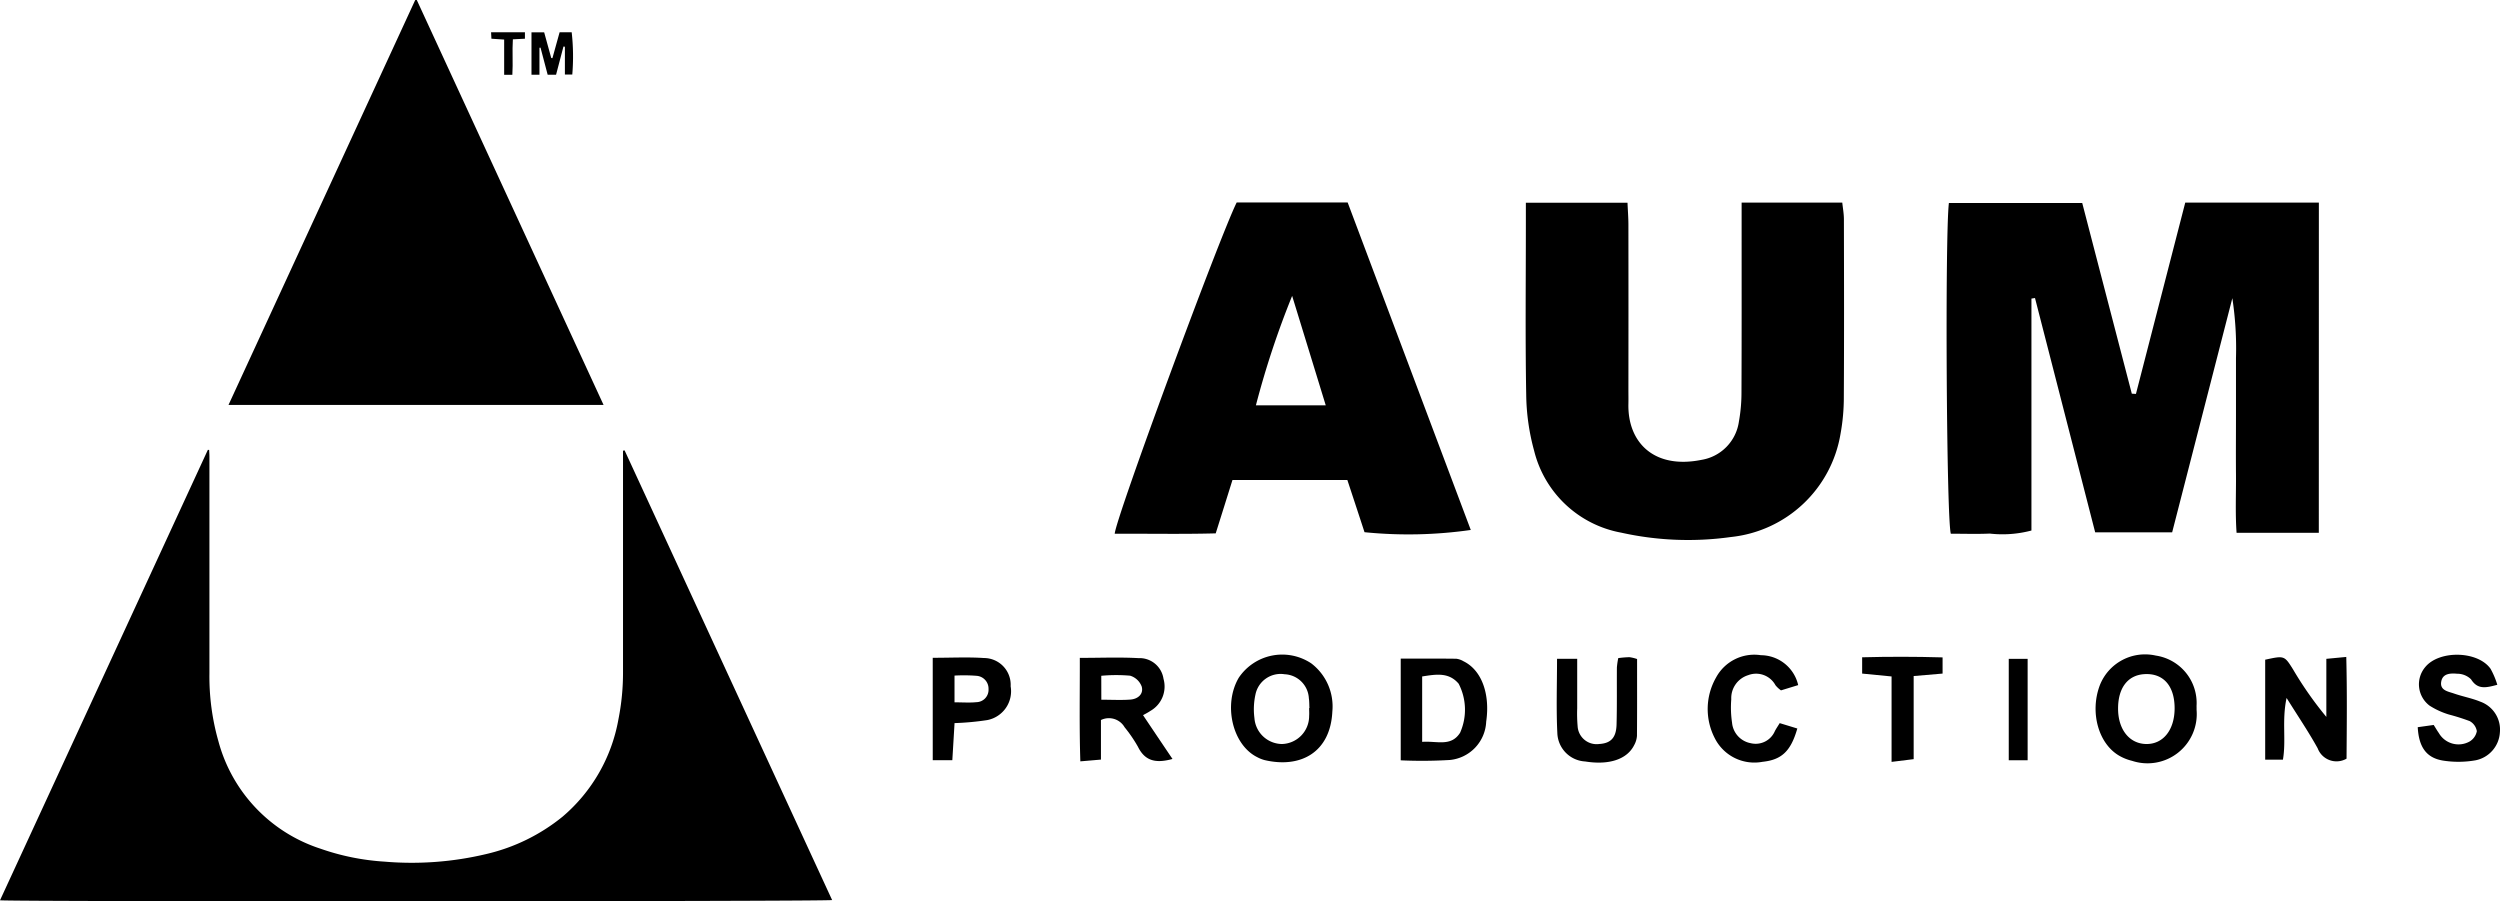 <svg xmlns="http://www.w3.org/2000/svg" width="194.164" height="70" viewBox="0 0 194.164 70">
  <g id="Group_13067" data-name="Group 13067" transform="translate(-2498.761 778.551)" style="mix-blend-mode: luminosity;isolation: isolate">
    <g id="Group_12923" data-name="Group 12923" transform="translate(2498.761 -778.551)">
      <path id="Path_3952" data-name="Path 3952" d="M2538.707-628.193l16.117,34.924c-.4.117-64.06.135-64.626.018l16.143-34.984.1.009c.007.175.021.35.021.525q0,8.432,0,16.864a18.356,18.356,0,0,0,.7,5.241,12.052,12.052,0,0,0,7.911,8.333,18.5,18.5,0,0,0,4.98,1.01,24.968,24.968,0,0,0,7.9-.587,14.652,14.652,0,0,0,5.93-2.9,12.864,12.864,0,0,0,4.344-7.563,18.5,18.5,0,0,0,.357-3.722q0-8.3,0-16.6v-.544Z" transform="translate(-2490.197 663.172)"/>
      <path id="Path_3953" data-name="Path 3953" d="M2572-757.8l14.5-31.444.121-.009q7.241,15.7,14.508,31.453Z" transform="translate(-2554.253 789.249)"/>
      <path id="Path_3954" data-name="Path 3954" d="M2681.054-774.406h-.619V-777.7h.985c.184.67.367,1.332.55,1.995l.092.01c.183-.662.367-1.325.558-2.012h.937a16.768,16.768,0,0,1,.047,3.285h-.574v-2.16l-.111-.017c-.19.725-.38,1.45-.575,2.193h-.652l-.555-2.105-.083.008Z" transform="translate(-2639.157 780.211)"/>
      <path id="Path_3955" data-name="Path 3955" d="M2667.636-774.384H2667v-2.735l-.989-.066c-.009-.167-.017-.312-.027-.5h2.629v.5l-.937.047C2667.617-776.218,2667.694-775.295,2667.636-774.384Z" transform="translate(-2627.844 780.192)"/>
    </g>
    <g id="Group_12921" data-name="Group 12921" transform="translate(2571.202 -762.825)">
      <path id="Path_3956" data-name="Path 3956" d="M2696.026-417.256h-6.387c-.107-1.512-.034-3.026-.046-4.533-.013-1.532,0-3.064,0-4.6v-4.443a25.916,25.916,0,0,0-.283-4.644l-4.675,18.188h-5.977c-1.549-6.027-3.11-12.112-4.675-18.2l-.276.044v18.013a8.763,8.763,0,0,1-3.233.238c-1.017.045-2.036.01-3.028.01-.339-1.137-.458-23.13-.15-25.687h10.355c1.272,4.9,2.561,9.854,3.851,14.811l.321.019c1.273-4.938,2.546-9.877,3.83-14.859h10.377Z" transform="translate(-2588.375 442.908)"/>
      <path id="Path_3957" data-name="Path 3957" d="M2615.94-442.888h7.894c.025.6.069,1.142.07,1.686q.009,6.431,0,12.862c0,.357.008.715,0,1.072-.067,2.994,1.987,5.084,5.66,4.351a3.506,3.506,0,0,0,2.922-2.976,12.8,12.8,0,0,0,.2-2.281c.019-4.338.011-8.677.011-13.015V-442.9h7.818c.043.425.125.859.126,1.293.01,4.593.021,9.187-.006,13.781a15.763,15.763,0,0,1-.258,2.893,9.645,9.645,0,0,1-8.512,8.006,23.938,23.938,0,0,1-8.52-.339,8.554,8.554,0,0,1-6.764-6.367,17.118,17.118,0,0,1-.614-4.367c-.078-4.388-.027-8.778-.027-13.168Z" transform="translate(-2569.874 442.909)"/>
      <path id="Path_3958" data-name="Path 3958" d="M2584.015-421.361h-8.925c-.418,1.335-.824,2.636-1.3,4.142-2.58.071-5.208.016-7.844.031.072-1.208,8.123-23.021,9.473-25.73h8.618q4.777,12.706,9.562,25.435a34.108,34.108,0,0,1-8.252.174C2584.933-418.579,2584.492-419.916,2584.015-421.361Zm-4.29-14.3a68.5,68.5,0,0,0-2.814,8.5h5.425C2581.438-430.094,2580.581-432.879,2579.726-435.664Z" transform="translate(-2551.812 442.917)"/>
      <path id="Path_3959" data-name="Path 3959" d="M2705.869-387.43c1.481-.321,1.489-.325,2.158.743a28.034,28.034,0,0,0,2.592,3.7v-4.51l1.548-.147c.069,2.713.04,5.321.021,7.9a1.561,1.561,0,0,1-2.24-.8c-.681-1.239-1.48-2.414-2.417-3.915-.377,1.762-.021,3.259-.284,4.792h-1.378Z" transform="translate(-2602.383 422.94)"/>
      <path id="Path_3960" data-name="Path 3960" d="M2587.959-383.5c-.148,3.139-2.44,4.434-5.273,3.764a2.651,2.651,0,0,1-.565-.227c-1.928-.96-2.651-4.079-1.432-6.163a4.066,4.066,0,0,1,5.635-1.117A4.2,4.2,0,0,1,2587.959-383.5Zm-1.8-.275h.021c-.014-.254-.006-.511-.045-.762a1.972,1.972,0,0,0-1.883-1.863,1.992,1.992,0,0,0-2.268,1.593,5.328,5.328,0,0,0-.075,1.817,2.169,2.169,0,0,0,2.136,2.008,2.17,2.17,0,0,0,2.112-2.181C2586.173-383.365,2586.156-383.57,2586.156-383.773Z" transform="translate(-2556.923 423.04)"/>
      <path id="Path_3961" data-name="Path 3961" d="M2568.89-379.692c-1.393.389-2.173.088-2.688-.957a10.848,10.848,0,0,0-1.032-1.508,1.408,1.408,0,0,0-1.836-.559v3.073l-1.6.137c-.089-2.72-.033-5.326-.042-8.037,1.639,0,3.1-.062,4.555.02a1.881,1.881,0,0,1,1.945,1.606,2.178,2.178,0,0,1-1.01,2.488c-.2.137-.421.245-.579.336C2567.356-381.97,2568.082-380.89,2568.89-379.692Zm-5.527-4.6c.866,0,1.573.043,2.271-.013.572-.047,1.026-.428.865-1.011a1.38,1.38,0,0,0-.9-.843,12.525,12.525,0,0,0-2.24.007Z" transform="translate(-2550.269 422.911)"/>
      <path id="Path_3962" data-name="Path 3962" d="M2693.085-383.631a3.825,3.825,0,0,1-5.009,3.958,3.723,3.723,0,0,1-.991-.393c-1.629-.937-2.3-3.388-1.519-5.465a3.773,3.773,0,0,1,4.349-2.318,3.725,3.725,0,0,1,3.168,3.911C2693.087-383.835,2693.085-383.733,2693.085-383.631Zm-1.706-.1c.008-1.778-.89-2.784-2.391-2.672-1.243.093-1.984,1.056-2,2.611-.024,1.647.856,2.786,2.173,2.812S2691.37-382.058,2691.379-383.73Z" transform="translate(-2594.927 423.038)"/>
      <path id="Path_3963" data-name="Path 3963" d="M2600.729-379.541v-7.9c1.5,0,2.906-.008,4.313.01a1.454,1.454,0,0,1,.569.2c1.391.68,2.073,2.51,1.756,4.69a3.125,3.125,0,0,1-2.807,2.972A36.1,36.1,0,0,1,2600.729-379.541Zm1.665-1.434c1.153-.086,2.24.4,2.945-.706a4.4,4.4,0,0,0-.109-3.807c-.77-.914-1.769-.732-2.836-.566Z" transform="translate(-2564.382 422.866)"/>
      <path id="Path_3964" data-name="Path 3964" d="M2730.6-385.579c-.891.24-1.527.389-2.041-.427a1.539,1.539,0,0,0-1.069-.431c-.489-.041-1.124-.047-1.243.6-.129.695.53.777.988.936.672.235,1.387.362,2.042.632a2.305,2.305,0,0,1,1.523,2.4,2.352,2.352,0,0,1-1.883,2.154,7.624,7.624,0,0,1-2.577.016c-1.275-.224-1.838-1.075-1.92-2.586l1.239-.174c.144.223.262.434.4.628a1.764,1.764,0,0,0,2.386.659,1.189,1.189,0,0,0,.565-.805,1.091,1.091,0,0,0-.558-.782,16.407,16.407,0,0,0-1.6-.507,6.023,6.023,0,0,1-1.514-.694,2.075,2.075,0,0,1-.335-2.994c1.09-1.329,4.08-1.268,5.073.133A6.244,6.244,0,0,1,2730.6-385.579Z" transform="translate(-2609.086 423.037)"/>
      <path id="Path_3965" data-name="Path 3965" d="M2543.809-387.554c1.446,0,2.715-.067,3.974.018a2.079,2.079,0,0,1,2.078,2.195,2.281,2.281,0,0,1-1.813,2.624,21.223,21.223,0,0,1-2.544.235l-.173,2.882h-1.521Zm1.692,3.459c.622,0,1.17.042,1.707-.012a.96.96,0,0,0,.935-1.014,1,1,0,0,0-.934-1.034,12.774,12.774,0,0,0-1.708-.017Z" transform="translate(-2543.809 422.916)"/>
      <path id="Path_3966" data-name="Path 3966" d="M2624.481-387.543a7.317,7.317,0,0,1,.875-.072,3.037,3.037,0,0,1,.588.143c0,2.017.008,3.994-.009,5.97a1.75,1.75,0,0,1-.221.724c-.553,1.1-1.951,1.561-3.8,1.262a2.287,2.287,0,0,1-2.163-2.2c-.093-1.875-.024-3.759-.024-5.773h1.566c0,1.322,0,2.586,0,3.85a11.211,11.211,0,0,0,.033,1.375,1.477,1.477,0,0,0,1.682,1.39c.89-.053,1.314-.482,1.342-1.509.041-1.478.014-2.958.026-4.437A6.227,6.227,0,0,1,2624.481-387.543Z" transform="translate(-2571.24 422.93)"/>
      <path id="Path_3967" data-name="Path 3967" d="M2645.092-385.54l-1.335.409a2.1,2.1,0,0,1-.429-.4,1.711,1.711,0,0,0-2.116-.782,1.866,1.866,0,0,0-1.317,1.868,8.086,8.086,0,0,0,.061,1.827,1.78,1.78,0,0,0,1.447,1.589,1.623,1.623,0,0,0,1.885-.953c.095-.177.209-.344.369-.605l1.368.418c-.506,1.769-1.223,2.432-2.7,2.586a3.438,3.438,0,0,1-3.712-1.838,4.93,4.93,0,0,1,.1-4.706,3.373,3.373,0,0,1,3.487-1.735A2.987,2.987,0,0,1,2645.092-385.54Z" transform="translate(-2577.876 423.023)"/>
      <path id="Path_3968" data-name="Path 3968" d="M2659.134-379.5v-6.635l-2.285-.223v-1.265c2.067-.054,4.116-.054,6.247.008v1.257l-2.246.191v6.455Z" transform="translate(-2584.665 422.946)"/>
      <path id="Path_3969" data-name="Path 3969" d="M2676.146-379.536h-1.466v-7.876h1.466Z" transform="translate(-2591.11 422.856)"/>
    </g>
  </g>
</svg>
